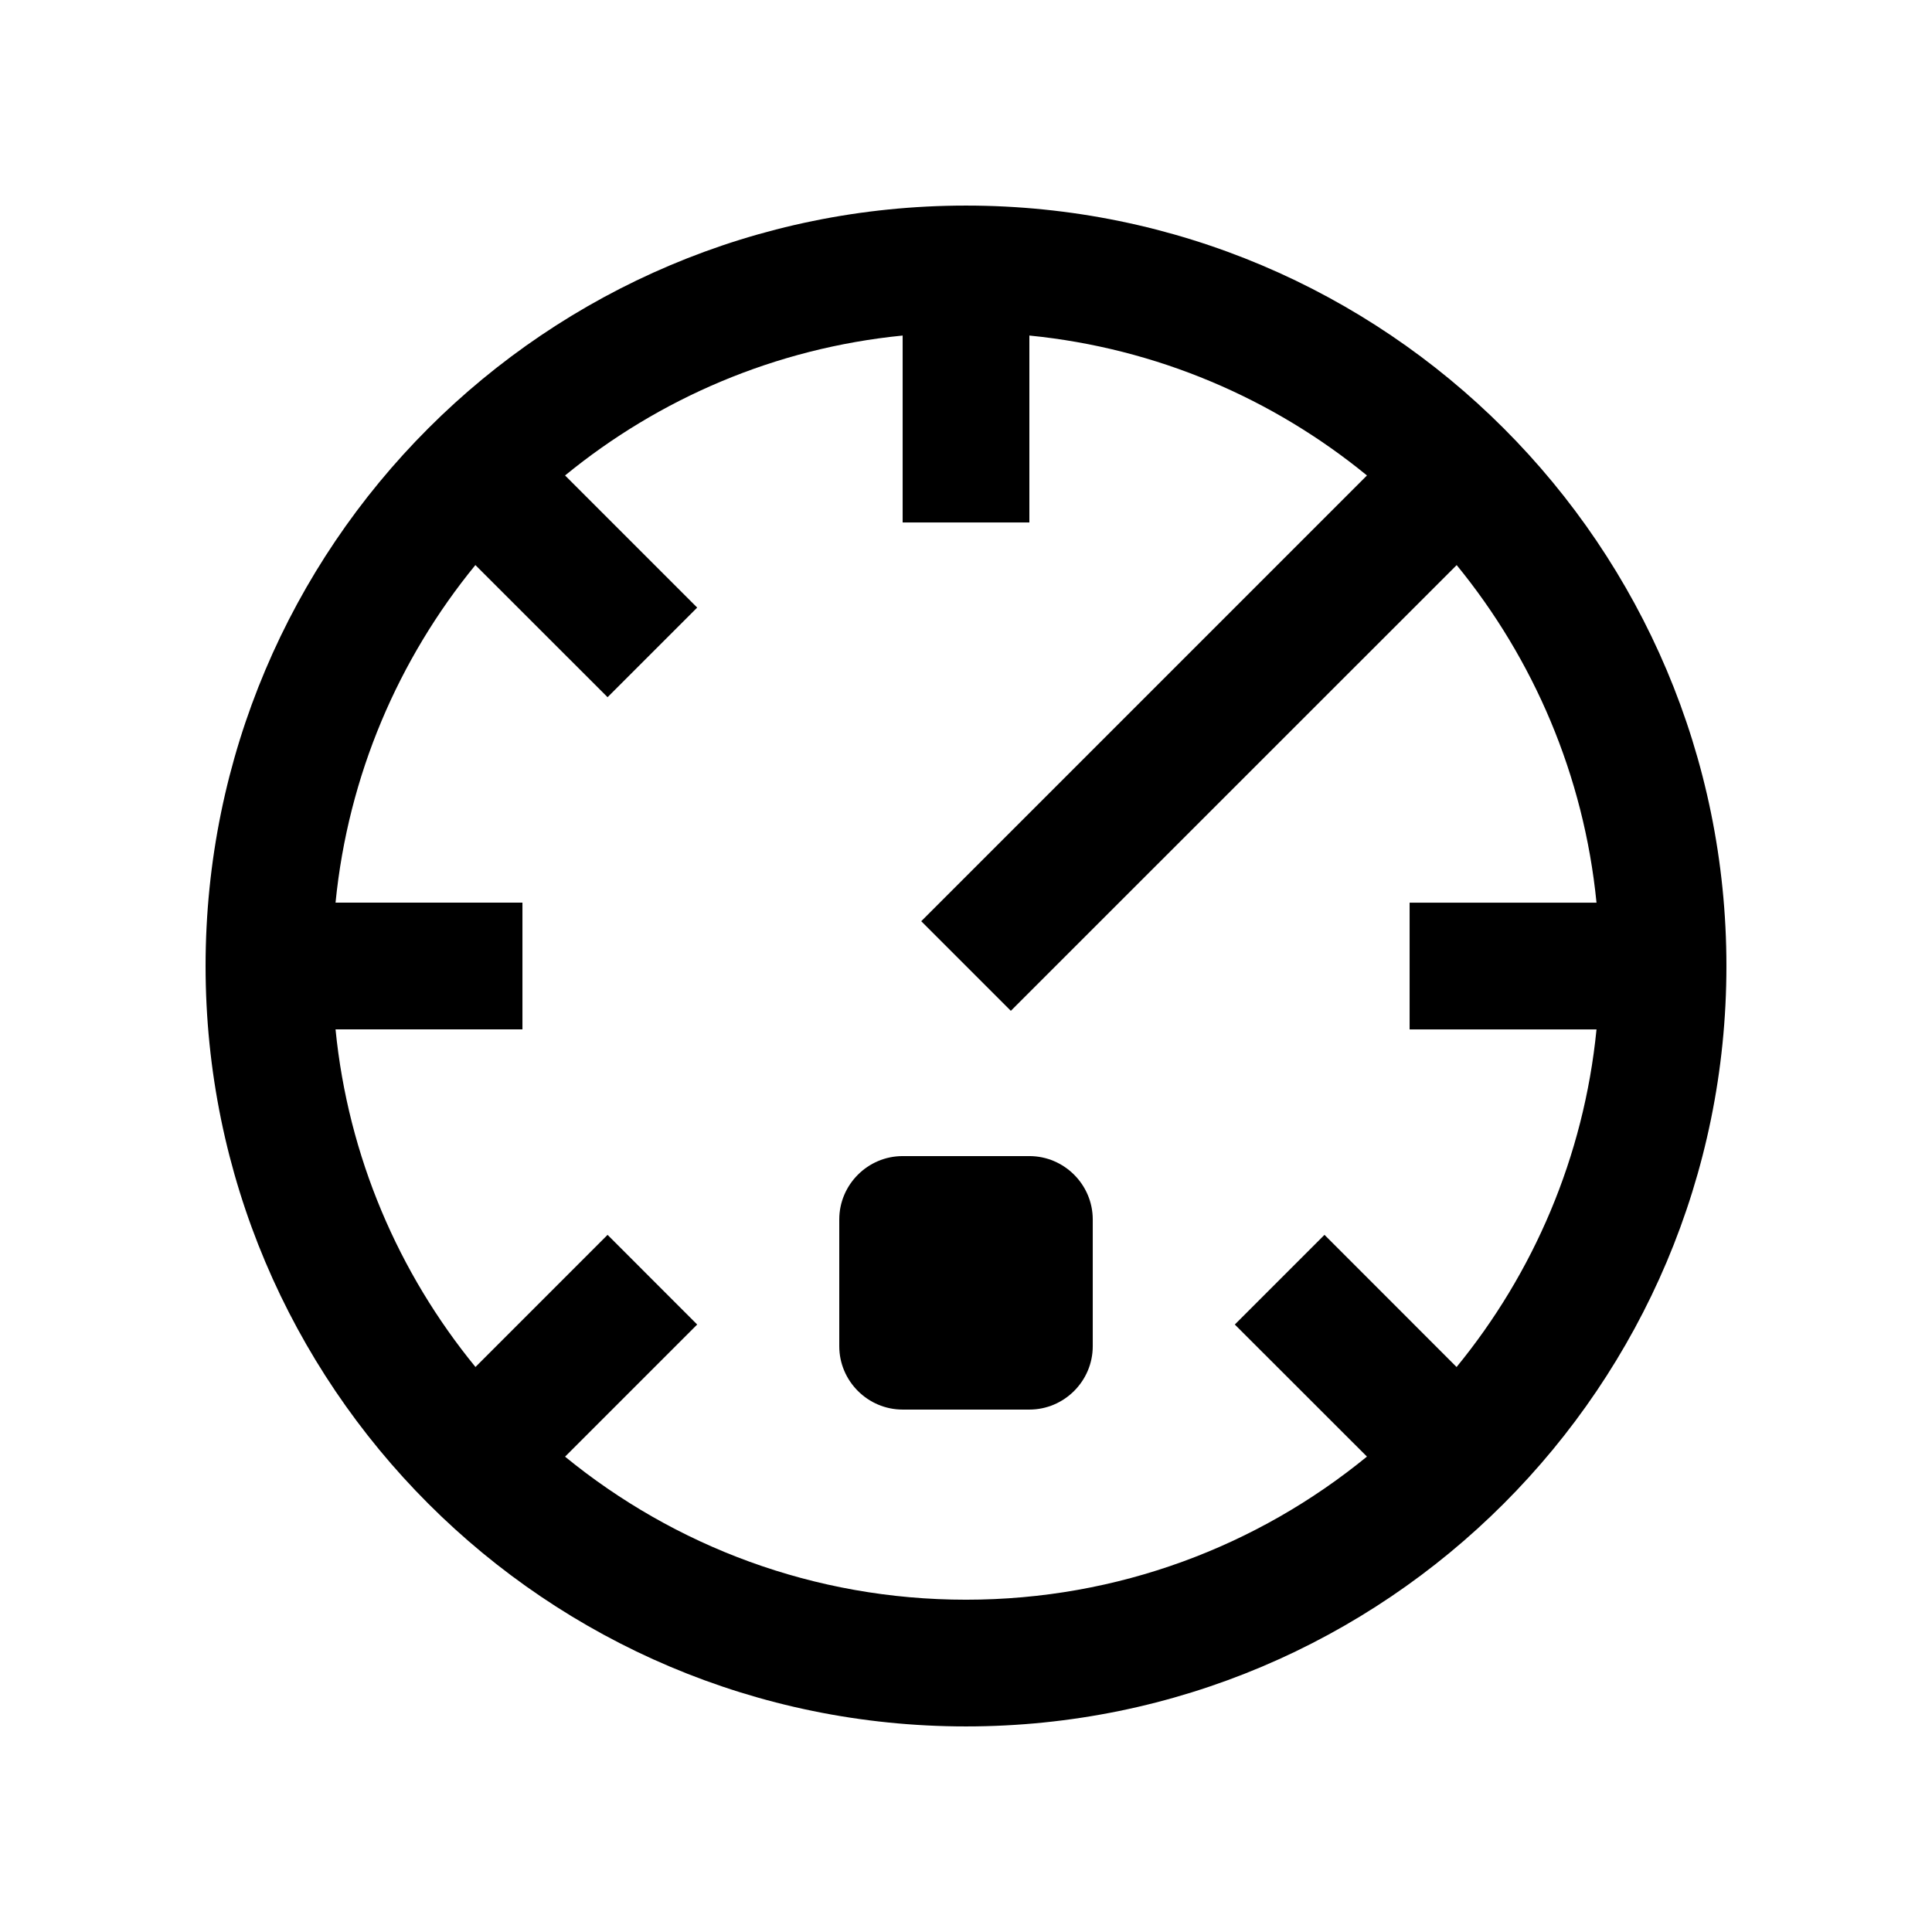 <?xml version="1.0" encoding="UTF-8"?>
<!-- Uploaded to: SVG Repo, www.svgrepo.com, Generator: SVG Repo Mixer Tools -->
<svg fill="#000000" width="800px" height="800px" version="1.1" viewBox="144 144 512 512" xmlns="http://www.w3.org/2000/svg">
 <g>
  <path d="m400 198.48c-111.29 0-201.52 90.23-201.52 201.52s90.23 201.52 201.52 201.52 201.52-90.23 201.52-201.52-90.234-201.52-201.52-201.52zm-118.73 82.754-0.035 0.051zm248.73 225.03-34.996-35.016-23.766 23.766 35.016 34.996c-28.945 23.695-65.926 37.93-106.25 37.93s-77.309-14.234-106.26-37.91l35.016-35.016-23.75-23.766-35.008 35.016c-20.355-24.879-33.734-55.695-37.082-89.465h49.531v-33.59h-49.531c3.344-33.766 16.711-64.582 37.059-89.461l35.031 35.016 23.75-23.746-35.016-35.016c24.879-20.367 55.68-33.734 89.465-37.082v49.531h33.582v-49.531c33.77 3.344 64.582 16.727 89.465 37.082l-118.12 118.13 23.746 23.746 118.15-118.12c20.348 24.879 33.715 55.695 37.059 89.461h-49.531v33.59h49.531c-3.344 33.766-16.711 64.578-37.082 89.461z"/>
  <path d="m433.59 500.76c0 9.234-7.562 16.793-16.797 16.793h-33.582c-9.234 0-16.797-7.559-16.797-16.793v-33.59c0-9.23 7.562-16.793 16.797-16.793h33.582c9.234 0 16.797 7.562 16.797 16.793z"/>
 </g>
</svg>